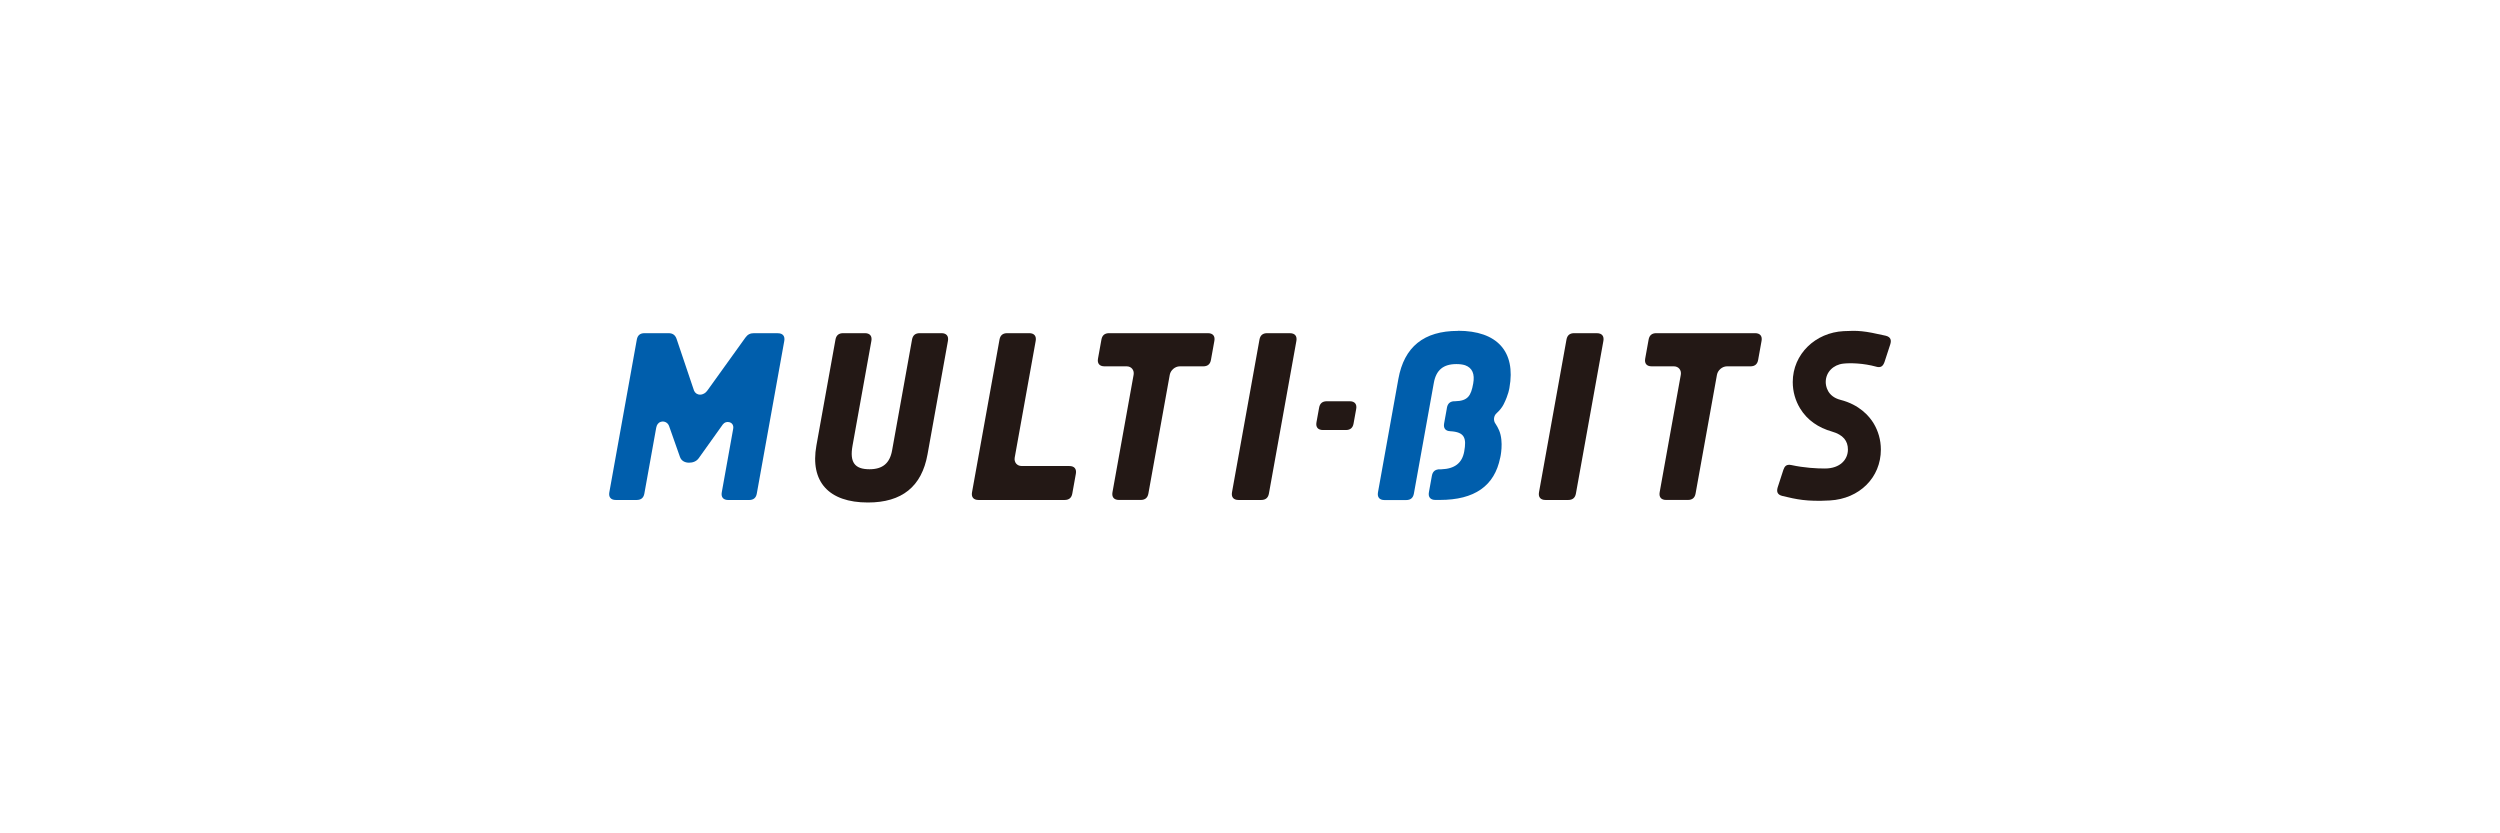 <?xml version="1.0" encoding="UTF-8"?>
<svg id="b" data-name="レイヤー 2" xmlns="http://www.w3.org/2000/svg" viewBox="0 0 900 300">
  <g id="c" data-name="レイヤー 3">
    <rect width="900" height="300" style="fill: none;"/>
    <g>
      <path d="m338.93,119.94h-7.83c-1.57,0-2.5.77-2.77,2.32l-7.18,39.91c-.83,4.61-3.41,6.76-8.14,6.76-5.35,0-7.17-2.53-6.1-8.48l6.79-37.73c.31-1.75-.55-2.78-2.33-2.78h-7.83c-1.57,0-2.5.77-2.77,2.32l-6.86,38.1c-2.35,13.05,4.42,20.54,18.54,20.54,12.26,0,19.38-5.74,21.46-17.33l7.35-40.85c.31-1.75-.55-2.78-2.33-2.78Z" style="fill: #231815;"/>
      <path d="m384.99,167.76h-17.24c-1.65-.02-2.73-1.35-2.46-3l7.56-42.04c.31-1.75-.55-2.78-2.33-2.78h-7.93c-1.57,0-2.5.77-2.77,2.32l-9.89,54.95c-.32,1.75.55,2.78,2.33,2.78h31c1.57,0,2.5-.77,2.77-2.32l1.28-7.12c.31-1.75-.55-2.78-2.33-2.78Z" style="fill: #231815;"/>
      <path d="m464.37,119.94h-8.19c-1.57,0-2.5.77-2.77,2.32l-9.89,54.95c-.31,1.75.55,2.78,2.33,2.78h8.19c1.57,0,2.5-.77,2.77-2.32l9.89-54.94c.31-1.75-.55-2.78-2.33-2.78Z" style="fill: #231815;"/>
      <path d="m485.9,144.45h-8.25c-1.57,0-2.5.77-2.77,2.32l-.95,5.26c-.32,1.75.55,2.78,2.33,2.78h8.25c1.57,0,2.5-.77,2.77-2.32l.95-5.26c.32-1.75-.55-2.78-2.33-2.78Z" style="fill: #231815;"/>
      <path d="m574.89,119.94h-8.19c-1.57,0-2.5.77-2.77,2.32l-9.89,54.95c-.31,1.75.55,2.78,2.33,2.78h8.19c1.57,0,2.5-.77,2.77-2.32l9.89-54.94c.31-1.75-.55-2.78-2.33-2.78Z" style="fill: #231815;"/>
      <path d="m678.86,120.86c-7.94-1.81-9.9-1.91-15.14-1.65-10.11.51-18.33,8.21-18.33,18.33,0,3.46.96,6.7,2.63,9.46,2.6,4.3,6.62,6.97,11.51,8.37,4.01,1.15,5.72,3.35,5.72,6.46,0,3.57-2.76,6.83-8.29,6.83-2.92,0-7.29-.21-12.12-1.25-1.74-.35-2.38.45-2.82,1.71l-2.08,6.41c-.41,1.48-.12,2.58,1.78,3.03,4.93,1.16,8.58,2.08,17.06,1.6,10.59-.6,18.33-8.21,18.33-18.33,0-3.46-.96-6.7-2.63-9.46-1.54-2.55-5.08-6.68-11.9-8.42-4.83-1.23-5.32-5.15-5.32-6.41,0-3.57,2.73-6.22,6.27-6.63,2.55-.3,7.32-.17,11.89,1.09h-.04c1.91.56,2.61-.4,3.1-1.86l2-6.14c.48-1.47.24-2.68-1.63-3.14Z" style="fill: #231815;"/>
      <path d="m524.85,119.12c-12.25,0-19.36,5.74-21.44,17.31l-7.34,40.81c-.31,1.75.55,2.78,2.33,2.78h7.83c1.57,0,2.49-.77,2.77-2.32l7.18-39.88c.83-4.6,3.41-6.75,8.13-6.75,1.23,0,2.27.14,3.14.42,2.58.94,3.53,3.12,2.9,6.6-.78,4.35-1.87,6.26-6.55,6.36h-.12s-.05,0-.08,0c-.06,0-.12,0-.18,0h-.03c-1.4.1-2.23.86-2.49,2.31l-.07.41s0,.02,0,.03l-.95,5.26c-.31,1.7.51,2.72,2.19,2.77.01,0,.01,0,.03.01,5.24.29,5.88,2.52,5.02,7.3-.75,4.16-3.42,6.24-8.25,6.41h-.61c-.09,0-.17.01-.26.02h-.26v.02c-1.26.16-2.01.92-2.26,2.29l-.12.64s0,.01,0,.02l-.95,5.26c-.32,1.75.55,2.78,2.33,2.78h1.61c12.49,0,19.69-5.04,21.72-15.19l.02-.02s1.35-5.7-.41-9.84c-.39-.91-.81-1.65-1.21-2.25l.02.02c-1.01-1.24-.82-3.06.42-4.07.86-.79,1.77-1.82,2.41-3.09,1.77-3.5,2.08-5.93,2.08-5.93,2.35-13.04-4.41-20.53-18.52-20.53Z" style="fill: #005eac;"/>
      <path d="m280,119.94h-8.55c-1.38,0-2.31.48-3.11,1.6l-12.72,17.71c-.35.49-.68.95-.99,1.37,0,0,0,0,0,0-.59.86-1.56,1.45-2.6,1.45s-1.83-.6-2.18-1.45c0,0,0,0,0,0-.16-.47-.34-1.01-.56-1.65l-5.71-16.94c-.48-1.41-1.41-2.09-2.91-2.09h-8.65c-1.57,0-2.5.77-2.77,2.32l-9.89,54.95c-.32,1.75.55,2.78,2.33,2.78h7.51c1.57,0,2.5-.77,2.77-2.32l4.26-23.66c.2-1.07.7-1.85,1.66-2.15,1.21-.38,2.55.23,3,1.57h0s3.9,11.07,3.9,11.07c.49,1.4,1.78,2.07,3.28,2.07,1.38,0,2.66-.49,3.46-1.6l8.7-12.19c.64-.8,1.48-1,2.31-.8,1.06.26,1.64,1.18,1.4,2.42,0,.02,0,.04-.01.06l-4.09,22.76c-.32,1.75.55,2.78,2.33,2.78h7.51c1.57,0,2.5-.77,2.77-2.32l9.89-54.94c.31-1.75-.55-2.78-2.33-2.78Z" style="fill: #005eac;"/>
      <path d="m434.84,119.94h-35.56c-1.57,0-2.5.77-2.77,2.32l-1.23,6.84c-.32,1.75.55,2.78,2.33,2.78h8.03c1.66.02,2.76,1.37,2.46,3.04l.17-.94-7.78,43.22c-.31,1.75.55,2.78,2.33,2.78h7.83c1.57,0,2.5-.77,2.77-2.32l7.7-42.77c.32-1.65,1.91-2.99,3.57-3.01h8.48c1.57,0,2.5-.77,2.77-2.32l1.23-6.84c.32-1.75-.55-2.78-2.33-2.78Z" style="fill: #231815;"/>
      <path d="m631.83,119.94h-35.56c-1.57,0-2.5.77-2.77,2.32l-1.23,6.84c-.32,1.75.55,2.78,2.33,2.78h8.03c1.66.02,2.76,1.37,2.46,3.04l.16-.89-7.77,43.17c-.31,1.75.55,2.78,2.33,2.78h7.83c1.57,0,2.5-.77,2.77-2.32l7.7-42.77c.32-1.65,1.91-2.99,3.57-3.01h8.48c1.57,0,2.5-.77,2.77-2.32l1.23-6.84c.32-1.75-.55-2.78-2.33-2.78Z" style="fill: #231815;"/>
    </g>
  </g>
</svg>